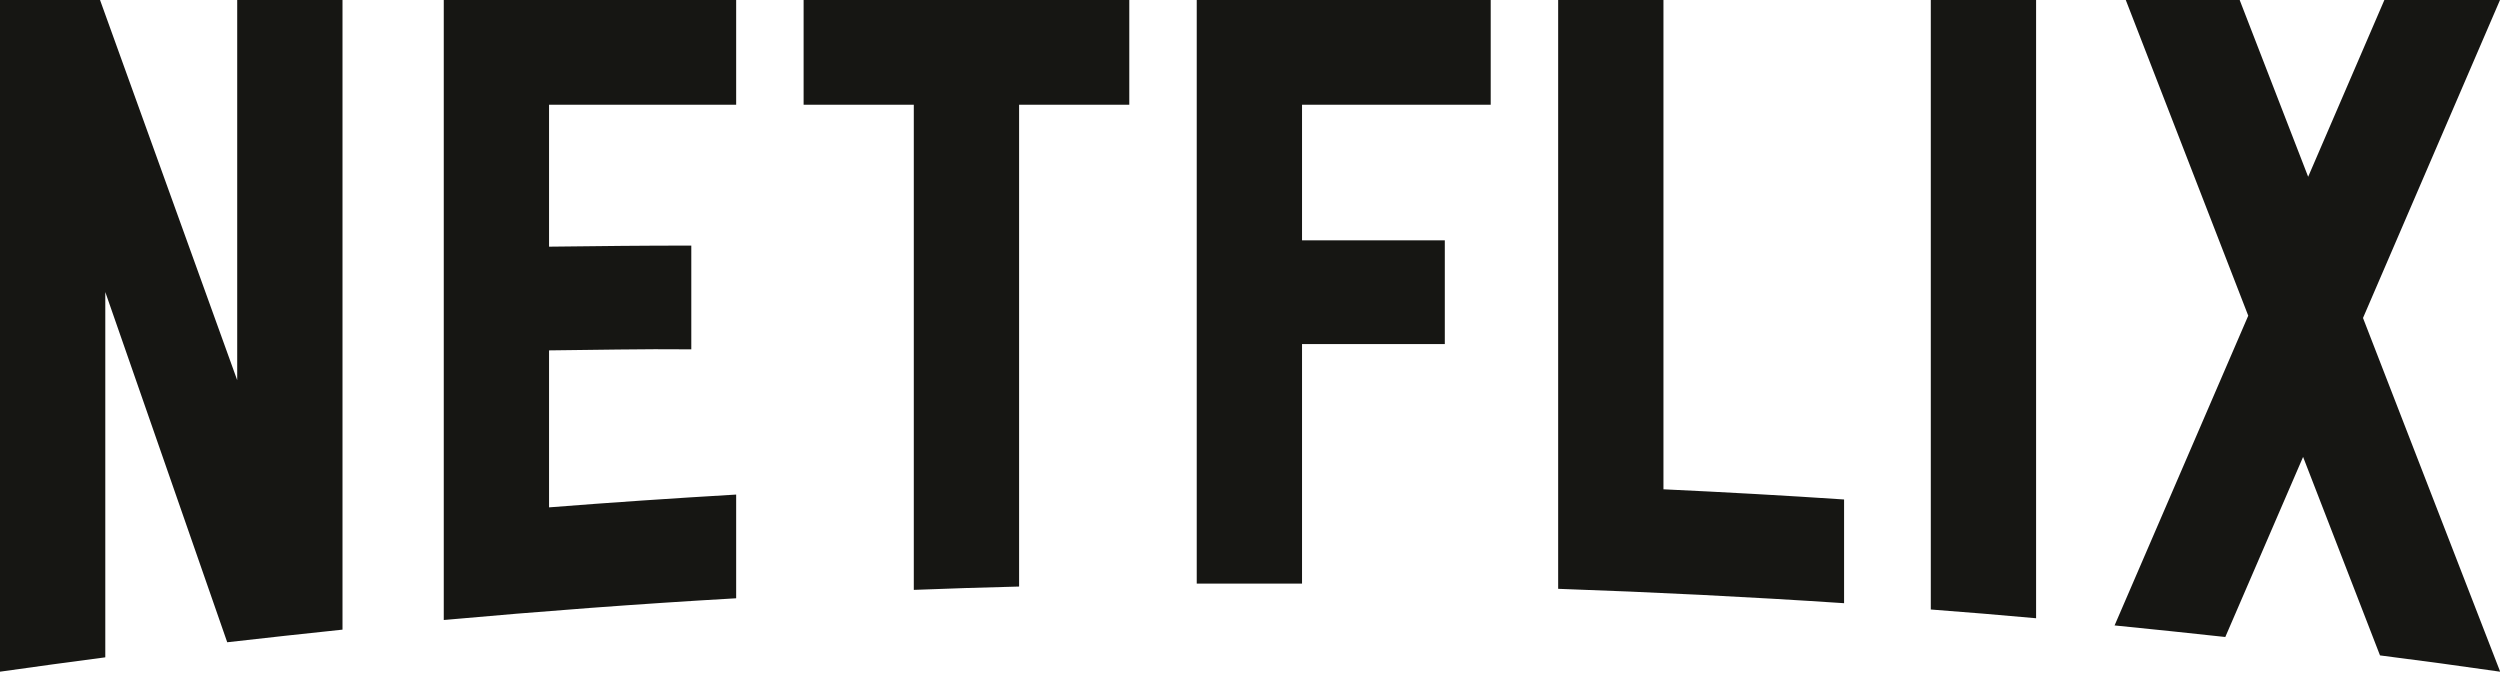 <?xml version="1.0" encoding="utf-8"?>
<svg xmlns="http://www.w3.org/2000/svg" width="144" height="39" viewBox="0 0 144 39" fill="none">
  <g clip-path="url(#clip0)">
    <path d="M111.214 35.107C113.242 35.258 115.261 35.43 117.279 35.611V0H111.214V35.107ZM13.663 21.898L5.762 0H0V38.689C2.018 38.407 4.036 38.124 6.065 37.862V16.822L13.088 36.994C15.298 36.742 17.508 36.499 19.728 36.267V0H13.663V21.898ZM25.561 35.712C31.151 35.208 36.762 34.784 42.403 34.461V28.487C38.8 28.699 35.208 28.941 31.625 29.224V20.182C33.977 20.162 37.075 20.091 39.819 20.122V14.148C37.63 14.138 34.108 14.178 31.625 14.208V6.034H42.403V0H25.561V35.712ZM46.288 6.034H52.635V33.977C54.653 33.896 56.672 33.836 58.7 33.785V6.034H65.047V0H46.288V6.034ZM68.932 33.614H74.997V19.819H83.221V13.845H74.997V6.034H85.865V0H68.932V33.614ZM144 0H137.34L132.95 10.182L129.005 0H122.445L129.499 18.184L121.8 36.025C123.929 36.237 126.048 36.459 128.177 36.691L132.658 26.318L137.088 37.751C139.398 38.043 141.699 38.356 144 38.689H144.01L136.109 18.315L144 0ZM95.815 0H89.75V33.916C95.26 34.108 100.75 34.38 106.219 34.744V28.77C102.758 28.538 99.296 28.346 95.815 28.184V0Z" fill="#161613"/>
  </g>
  <defs>
    <clipPath id="clip0">
      <rect width="144" height="38.689" fill="white"/>
    </clipPath>
  </defs>
</svg>